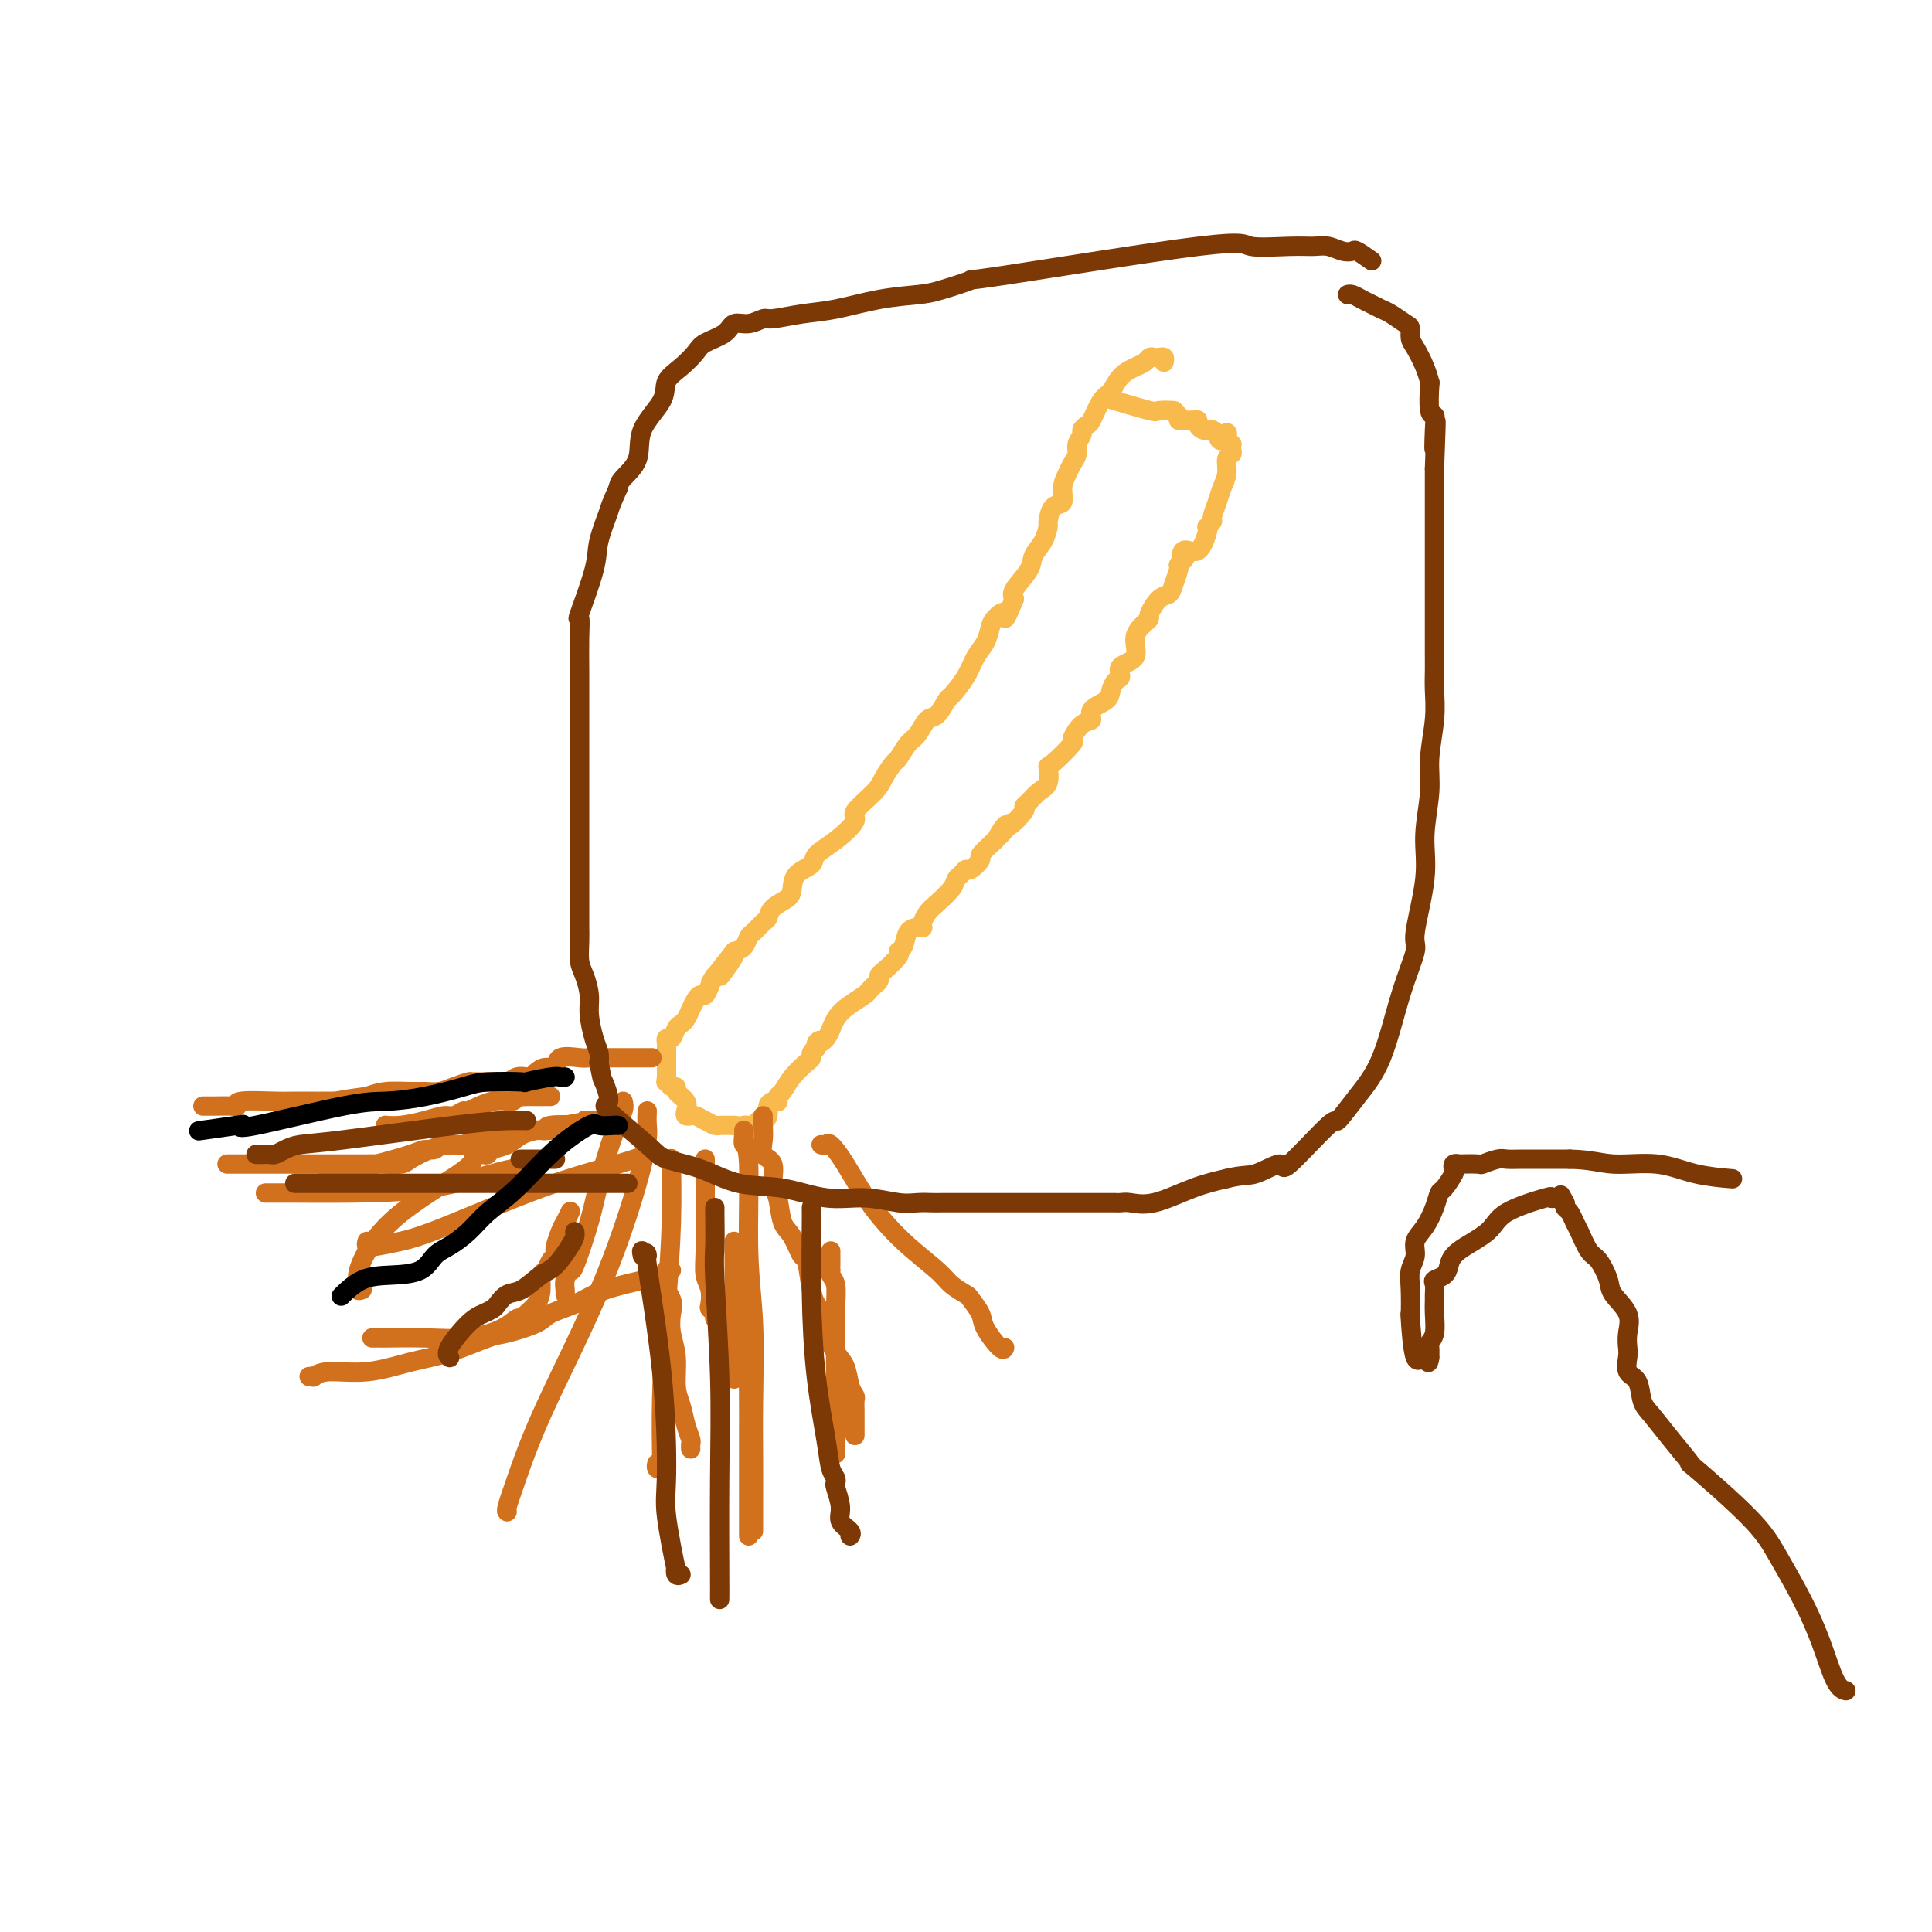 <svg viewBox='0 0 400 400' version='1.1' xmlns='http://www.w3.org/2000/svg' xmlns:xlink='http://www.w3.org/1999/xlink'><g fill='none' stroke='#F8BA4D' stroke-width='4' stroke-linecap='round' stroke-linejoin='round'><path d='M241,75c0.090,-0.421 0.179,-0.842 0,-1c-0.179,-0.158 -0.627,-0.054 -1,0c-0.373,0.054 -0.670,0.058 -1,0c-0.330,-0.058 -0.693,-0.177 -1,0c-0.307,0.177 -0.557,0.650 -1,1c-0.443,0.350 -1.078,0.577 -2,1c-0.922,0.423 -2.131,1.041 -3,2c-0.869,0.959 -1.400,2.260 -2,3c-0.600,0.740 -1.270,0.918 -2,2c-0.730,1.082 -1.520,3.066 -2,4c-0.480,0.934 -0.650,0.816 -1,1c-0.350,0.184 -0.882,0.668 -1,1c-0.118,0.332 0.176,0.511 0,1c-0.176,0.489 -0.822,1.288 -1,2c-0.178,0.712 0.112,1.337 0,2c-0.112,0.663 -0.625,1.366 -1,2c-0.375,0.634 -0.612,1.200 -1,2c-0.388,0.800 -0.927,1.834 -1,3c-0.073,1.166 0.318,2.465 0,3c-0.318,0.535 -1.346,0.307 -2,1c-0.654,0.693 -0.932,2.309 -1,3c-0.068,0.691 0.076,0.458 0,1c-0.076,0.542 -0.371,1.861 -1,3c-0.629,1.139 -1.591,2.099 -2,3c-0.409,0.901 -0.264,1.743 -1,3c-0.736,1.257 -2.353,2.931 -3,4c-0.647,1.069 -0.323,1.535 0,2'/><path d='M210,124c-2.511,6.055 -1.789,3.694 -2,3c-0.211,-0.694 -1.353,0.280 -2,1c-0.647,0.720 -0.797,1.185 -1,2c-0.203,0.815 -0.459,1.981 -1,3c-0.541,1.019 -1.366,1.892 -2,3c-0.634,1.108 -1.076,2.452 -2,4c-0.924,1.548 -2.331,3.301 -3,4c-0.669,0.699 -0.602,0.346 -1,1c-0.398,0.654 -1.262,2.316 -2,3c-0.738,0.684 -1.348,0.391 -2,1c-0.652,0.609 -1.344,2.120 -2,3c-0.656,0.880 -1.275,1.129 -2,2c-0.725,0.871 -1.555,2.363 -2,3c-0.445,0.637 -0.505,0.420 -1,1c-0.495,0.580 -1.426,1.958 -2,3c-0.574,1.042 -0.792,1.749 -2,3c-1.208,1.251 -3.407,3.045 -4,4c-0.593,0.955 0.419,1.070 0,2c-0.419,0.930 -2.270,2.676 -4,4c-1.730,1.324 -3.340,2.228 -4,3c-0.660,0.772 -0.369,1.414 -1,2c-0.631,0.586 -2.183,1.117 -3,2c-0.817,0.883 -0.901,2.119 -1,3c-0.099,0.881 -0.215,1.406 -1,2c-0.785,0.594 -2.238,1.257 -3,2c-0.762,0.743 -0.833,1.565 -1,2c-0.167,0.435 -0.429,0.484 -1,1c-0.571,0.516 -1.452,1.499 -2,2c-0.548,0.501 -0.763,0.519 -1,1c-0.237,0.481 -0.496,1.423 -1,2c-0.504,0.577 -1.252,0.788 -2,1'/><path d='M152,197c-9.151,11.643 -3.029,4.249 -1,2c2.029,-2.249 -0.034,0.645 -1,2c-0.966,1.355 -0.836,1.172 -1,1c-0.164,-0.172 -0.621,-0.331 -1,0c-0.379,0.331 -0.679,1.152 -1,2c-0.321,0.848 -0.663,1.722 -1,2c-0.337,0.278 -0.668,-0.041 -1,0c-0.332,0.041 -0.666,0.444 -1,1c-0.334,0.556 -0.666,1.267 -1,2c-0.334,0.733 -0.668,1.488 -1,2c-0.332,0.512 -0.663,0.781 -1,1c-0.337,0.219 -0.679,0.387 -1,1c-0.321,0.613 -0.622,1.671 -1,2c-0.378,0.329 -0.833,-0.072 -1,0c-0.167,0.072 -0.045,0.617 0,1c0.045,0.383 0.012,0.603 0,1c-0.012,0.397 -0.003,0.971 0,2c0.003,1.029 0.002,2.515 0,4'/><path d='M138,223c-0.197,1.401 -0.189,0.903 0,1c0.189,0.097 0.559,0.789 1,1c0.441,0.211 0.955,-0.059 1,0c0.045,0.059 -0.377,0.447 0,1c0.377,0.553 1.553,1.272 2,2c0.447,0.728 0.164,1.466 0,2c-0.164,0.534 -0.209,0.865 0,1c0.209,0.135 0.672,0.075 1,0c0.328,-0.075 0.521,-0.164 1,0c0.479,0.164 1.242,0.580 2,1c0.758,0.420 1.509,0.845 2,1c0.491,0.155 0.723,0.042 1,0c0.277,-0.042 0.600,-0.011 1,0c0.400,0.011 0.877,0.003 1,0c0.123,-0.003 -0.108,-0.001 0,0c0.108,0.001 0.554,0.000 1,0'/><path d='M152,233c1.951,0.308 1.828,0.079 2,0c0.172,-0.079 0.637,-0.006 1,0c0.363,0.006 0.623,-0.053 1,0c0.377,0.053 0.871,0.218 1,0c0.129,-0.218 -0.106,-0.819 0,-1c0.106,-0.181 0.554,0.056 1,0c0.446,-0.056 0.890,-0.406 1,-1c0.110,-0.594 -0.115,-1.430 0,-2c0.115,-0.570 0.569,-0.872 1,-1c0.431,-0.128 0.838,-0.081 1,0c0.162,0.081 0.078,0.197 0,0c-0.078,-0.197 -0.150,-0.707 0,-1c0.150,-0.293 0.523,-0.369 1,-1c0.477,-0.631 1.059,-1.818 2,-3c0.941,-1.182 2.242,-2.358 3,-3c0.758,-0.642 0.973,-0.750 1,-1c0.027,-0.250 -0.135,-0.643 0,-1c0.135,-0.357 0.568,-0.679 1,-1'/><path d='M169,217c1.603,-2.540 0.111,-1.391 0,-1c-0.111,0.391 1.161,0.025 2,-1c0.839,-1.025 1.247,-2.708 2,-4c0.753,-1.292 1.852,-2.191 3,-3c1.148,-0.809 2.346,-1.527 3,-2c0.654,-0.473 0.764,-0.702 1,-1c0.236,-0.298 0.597,-0.665 1,-1c0.403,-0.335 0.850,-0.640 1,-1c0.150,-0.360 0.005,-0.777 0,-1c-0.005,-0.223 0.130,-0.252 1,-1c0.870,-0.748 2.474,-2.214 3,-3c0.526,-0.786 -0.027,-0.890 0,-1c0.027,-0.110 0.634,-0.225 1,-1c0.366,-0.775 0.490,-2.210 1,-3c0.510,-0.790 1.407,-0.936 2,-1c0.593,-0.064 0.882,-0.047 1,0c0.118,0.047 0.067,0.122 0,0c-0.067,-0.122 -0.148,-0.442 0,-1c0.148,-0.558 0.526,-1.353 1,-2c0.474,-0.647 1.044,-1.144 2,-2c0.956,-0.856 2.296,-2.070 3,-3c0.704,-0.930 0.771,-1.577 1,-2c0.229,-0.423 0.619,-0.623 1,-1c0.381,-0.377 0.751,-0.933 1,-1c0.249,-0.067 0.376,0.353 1,0c0.624,-0.353 1.745,-1.480 2,-2c0.255,-0.520 -0.356,-0.434 0,-1c0.356,-0.566 1.678,-1.783 3,-3'/><path d='M206,174c5.893,-6.745 2.125,-2.108 1,-1c-1.125,1.108 0.395,-1.313 1,-2c0.605,-0.687 0.297,0.360 1,0c0.703,-0.360 2.416,-2.125 3,-3c0.584,-0.875 0.037,-0.859 0,-1c-0.037,-0.141 0.434,-0.440 1,-1c0.566,-0.560 1.225,-1.380 2,-2c0.775,-0.620 1.667,-1.039 2,-2c0.333,-0.961 0.109,-2.464 0,-3c-0.109,-0.536 -0.102,-0.103 1,-1c1.102,-0.897 3.298,-3.122 4,-4c0.702,-0.878 -0.088,-0.409 0,-1c0.088,-0.591 1.056,-2.241 2,-3c0.944,-0.759 1.863,-0.627 2,-1c0.137,-0.373 -0.509,-1.251 0,-2c0.509,-0.749 2.172,-1.370 3,-2c0.828,-0.630 0.822,-1.269 1,-2c0.178,-0.731 0.540,-1.553 1,-2c0.460,-0.447 1.020,-0.519 1,-1c-0.020,-0.481 -0.618,-1.372 0,-2c0.618,-0.628 2.451,-0.992 3,-2c0.549,-1.008 -0.187,-2.659 0,-4c0.187,-1.341 1.297,-2.372 2,-3c0.703,-0.628 1.000,-0.852 1,-1c-0.000,-0.148 -0.298,-0.218 0,-1c0.298,-0.782 1.190,-2.276 2,-3c0.810,-0.724 1.537,-0.679 2,-1c0.463,-0.321 0.663,-1.010 1,-2c0.337,-0.990 0.811,-2.283 1,-3c0.189,-0.717 0.095,-0.859 0,-1'/><path d='M244,117c2.587,-4.421 1.555,-1.472 1,-1c-0.555,0.472 -0.633,-1.533 0,-2c0.633,-0.467 1.977,0.603 3,0c1.023,-0.603 1.723,-2.881 2,-4c0.277,-1.119 0.130,-1.079 0,-1c-0.130,0.079 -0.242,0.198 0,0c0.242,-0.198 0.839,-0.713 1,-1c0.161,-0.287 -0.116,-0.346 0,-1c0.116,-0.654 0.623,-1.901 1,-3c0.377,-1.099 0.623,-2.048 1,-3c0.377,-0.952 0.885,-1.905 1,-3c0.115,-1.095 -0.165,-2.331 0,-3c0.165,-0.669 0.773,-0.770 1,-1c0.227,-0.230 0.071,-0.587 0,-1c-0.071,-0.413 -0.058,-0.880 0,-1c0.058,-0.120 0.159,0.109 0,0c-0.159,-0.109 -0.580,-0.554 -1,-1'/><path d='M254,91c0.440,-2.895 -0.459,-0.631 -1,0c-0.541,0.631 -0.723,-0.370 -1,-1c-0.277,-0.630 -0.648,-0.891 -1,-1c-0.352,-0.109 -0.685,-0.068 -1,0c-0.315,0.068 -0.613,0.162 -1,0c-0.387,-0.162 -0.864,-0.578 -1,-1c-0.136,-0.422 0.069,-0.848 0,-1c-0.069,-0.152 -0.410,-0.030 -1,0c-0.590,0.030 -1.428,-0.030 -2,0c-0.572,0.030 -0.878,0.152 -1,0c-0.122,-0.152 -0.061,-0.576 0,-1'/><path d='M244,86c-1.593,-0.991 -0.577,-0.970 -1,-1c-0.423,-0.030 -2.285,-0.113 -3,0c-0.715,0.113 -0.285,0.422 -2,0c-1.715,-0.422 -5.577,-1.575 -7,-2c-1.423,-0.425 -0.407,-0.121 0,0c0.407,0.121 0.203,0.061 0,0'/></g>
<g fill='none' stroke='#D2711D' stroke-width='4' stroke-linecap='round' stroke-linejoin='round'><path d='M158,231c0.004,0.378 0.009,0.757 0,1c-0.009,0.243 -0.031,0.352 0,1c0.031,0.648 0.117,1.837 0,3c-0.117,1.163 -0.435,2.300 0,3c0.435,0.700 1.625,0.961 2,2c0.375,1.039 -0.065,2.854 0,4c0.065,1.146 0.633,1.622 1,3c0.367,1.378 0.532,3.657 1,5c0.468,1.343 1.239,1.750 2,3c0.761,1.250 1.514,3.345 2,4c0.486,0.655 0.707,-0.128 1,1c0.293,1.128 0.659,4.168 1,6c0.341,1.832 0.659,2.456 1,3c0.341,0.544 0.707,1.006 1,2c0.293,0.994 0.513,2.518 1,4c0.487,1.482 1.241,2.921 2,4c0.759,1.079 1.524,1.797 2,3c0.476,1.203 0.663,2.890 1,4c0.337,1.110 0.822,1.644 1,2c0.178,0.356 0.048,0.534 0,1c-0.048,0.466 -0.013,1.222 0,2c0.013,0.778 0.003,1.580 0,2c-0.003,0.420 -0.001,0.459 0,1c0.001,0.541 0.000,1.583 0,2c-0.000,0.417 -0.000,0.208 0,0'/><path d='M135,219c-0.294,-0.000 -0.588,-0.000 -1,0c-0.412,0.000 -0.941,0.000 -1,0c-0.059,-0.000 0.351,-0.000 0,0c-0.351,0.000 -1.463,0.000 -2,0c-0.537,-0.000 -0.501,-0.000 -1,0c-0.499,0.000 -1.535,0.001 -2,0c-0.465,-0.001 -0.360,-0.002 -1,0c-0.640,0.002 -2.026,0.008 -3,0c-0.974,-0.008 -1.535,-0.031 -2,0c-0.465,0.031 -0.835,0.116 -2,0c-1.165,-0.116 -3.124,-0.434 -4,0c-0.876,0.434 -0.668,1.619 -1,2c-0.332,0.381 -1.205,-0.043 -2,0c-0.795,0.043 -1.511,0.551 -2,1c-0.489,0.449 -0.751,0.838 -1,1c-0.249,0.162 -0.484,0.096 -1,0c-0.516,-0.096 -1.313,-0.223 -2,0c-0.687,0.223 -1.265,0.794 -2,1c-0.735,0.206 -1.628,0.045 -3,0c-1.372,-0.045 -3.225,0.026 -4,0c-0.775,-0.026 -0.474,-0.150 -1,0c-0.526,0.150 -1.880,0.575 -3,1c-1.120,0.425 -2.007,0.849 -3,1c-0.993,0.151 -2.091,0.030 -3,0c-0.909,-0.030 -1.629,0.030 -3,0c-1.371,-0.030 -3.392,-0.152 -5,0c-1.608,0.152 -2.804,0.576 -4,1'/><path d='M76,227c-6.472,0.846 -5.654,0.963 -7,1c-1.346,0.037 -4.858,-0.004 -7,0c-2.142,0.004 -2.914,0.054 -5,0c-2.086,-0.054 -5.486,-0.211 -7,0c-1.514,0.211 -1.141,0.788 -1,1c0.141,0.212 0.052,0.057 -1,0c-1.052,-0.057 -3.065,-0.015 -4,0c-0.935,0.015 -0.790,0.004 -1,0c-0.210,-0.004 -0.774,-0.001 -1,0c-0.226,0.001 -0.113,0.001 0,0'/><path d='M47,241c0.244,-0.000 0.488,-0.000 1,0c0.512,0.000 1.291,0.000 2,0c0.709,-0.000 1.346,-0.000 3,0c1.654,0.000 4.324,0.001 7,0c2.676,-0.001 5.359,-0.002 8,0c2.641,0.002 5.241,0.008 7,0c1.759,-0.008 2.676,-0.031 4,0c1.324,0.031 3.055,0.114 4,0c0.945,-0.114 1.105,-0.426 2,-1c0.895,-0.574 2.526,-1.410 4,-2c1.474,-0.590 2.793,-0.932 4,-1c1.207,-0.068 2.302,0.140 3,0c0.698,-0.140 0.998,-0.626 2,-1c1.002,-0.374 2.706,-0.636 4,-1c1.294,-0.364 2.179,-0.829 3,-1c0.821,-0.171 1.579,-0.049 3,0c1.421,0.049 3.505,0.023 5,0c1.495,-0.023 2.403,-0.045 3,0c0.597,0.045 0.885,0.156 1,0c0.115,-0.156 0.058,-0.578 0,-1'/><path d='M117,233c5.955,-1.254 3.844,-0.388 3,0c-0.844,0.388 -0.419,0.297 0,0c0.419,-0.297 0.834,-0.799 1,-1c0.166,-0.201 0.083,-0.100 0,0'/><path d='M114,227c-1.064,0.003 -2.129,0.005 -3,0c-0.871,-0.005 -1.550,-0.018 -2,0c-0.450,0.018 -0.671,0.065 -1,0c-0.329,-0.065 -0.766,-0.243 -1,0c-0.234,0.243 -0.265,0.906 -1,1c-0.735,0.094 -2.173,-0.382 -4,0c-1.827,0.382 -4.041,1.622 -5,2c-0.959,0.378 -0.661,-0.105 -1,0c-0.339,0.105 -1.314,0.799 -2,1c-0.686,0.201 -1.084,-0.090 -2,0c-0.916,0.090 -2.350,0.560 -4,1c-1.650,0.440 -3.514,0.850 -5,1c-1.486,0.150 -2.592,0.040 -3,0c-0.408,-0.040 -0.116,-0.012 0,0c0.116,0.012 0.058,0.006 0,0'/><path d='M129,228c0.146,0.537 0.291,1.073 0,2c-0.291,0.927 -1.019,2.243 -2,5c-0.981,2.757 -2.214,6.955 -3,10c-0.786,3.045 -1.125,4.938 -2,8c-0.875,3.062 -2.287,7.293 -3,9c-0.713,1.707 -0.727,0.888 -1,1c-0.273,0.112 -0.805,1.154 -1,2c-0.195,0.846 -0.052,1.497 0,2c0.052,0.503 0.015,0.858 0,1c-0.015,0.142 -0.007,0.071 0,0'/><path d='M146,241c0.000,-0.448 0.000,-0.897 0,-1c-0.000,-0.103 -0.001,0.139 0,1c0.001,0.861 0.004,2.341 0,4c-0.004,1.659 -0.015,3.499 0,6c0.015,2.501 0.055,5.664 0,8c-0.055,2.336 -0.207,3.844 0,5c0.207,1.156 0.772,1.960 1,3c0.228,1.040 0.117,2.317 0,3c-0.117,0.683 -0.241,0.771 0,1c0.241,0.229 0.848,0.597 1,1c0.152,0.403 -0.151,0.839 0,1c0.151,0.161 0.758,0.046 1,0c0.242,-0.046 0.121,-0.023 0,0'/><path d='M154,234c0.033,0.196 0.065,0.392 0,1c-0.065,0.608 -0.228,1.627 0,2c0.228,0.373 0.846,0.099 1,4c0.154,3.901 -0.155,11.979 0,18c0.155,6.021 0.774,9.987 1,15c0.226,5.013 0.061,11.073 0,16c-0.061,4.927 -0.016,8.721 0,12c0.016,3.279 0.004,6.042 0,8c-0.004,1.958 -0.001,3.113 0,4c0.001,0.887 0.000,1.508 0,2c-0.000,0.492 -0.000,0.855 0,1c0.000,0.145 0.000,0.073 0,0'/><path d='M139,241c-0.022,-0.970 -0.044,-1.941 0,0c0.044,1.941 0.155,6.793 0,12c-0.155,5.207 -0.576,10.768 -1,17c-0.424,6.232 -0.849,13.135 -1,19c-0.151,5.865 -0.026,10.692 0,13c0.026,2.308 -0.045,2.096 0,2c0.045,-0.096 0.208,-0.077 0,0c-0.208,0.077 -0.787,0.213 -1,0c-0.213,-0.213 -0.061,-0.775 0,-1c0.061,-0.225 0.030,-0.112 0,0'/><path d='M134,230c-0.044,0.908 -0.088,1.816 0,3c0.088,1.184 0.307,2.643 -1,8c-1.307,5.357 -4.140,14.612 -8,24c-3.860,9.388 -8.747,18.908 -12,26c-3.253,7.092 -4.872,11.757 -6,15c-1.128,3.243 -1.765,5.066 -2,6c-0.235,0.934 -0.067,0.981 0,1c0.067,0.019 0.034,0.009 0,0'/><path d='M64,285c0.465,-0.034 0.929,-0.068 1,0c0.071,0.068 -0.253,0.238 0,0c0.253,-0.238 1.083,-0.883 3,-1c1.917,-0.117 4.922,0.296 8,0c3.078,-0.296 6.229,-1.301 9,-2c2.771,-0.699 5.163,-1.093 8,-2c2.837,-0.907 6.121,-2.326 8,-3c1.879,-0.674 2.353,-0.603 4,-1c1.647,-0.397 4.466,-1.261 6,-2c1.534,-0.739 1.782,-1.353 3,-2c1.218,-0.647 3.407,-1.326 5,-2c1.593,-0.674 2.589,-1.343 4,-2c1.411,-0.657 3.236,-1.300 6,-2c2.764,-0.700 6.467,-1.455 8,-2c1.533,-0.545 0.895,-0.878 1,-1c0.105,-0.122 0.951,-0.033 1,0c0.049,0.033 -0.700,0.009 -1,0c-0.300,-0.009 -0.150,-0.005 0,0'/><path d='M75,267c-0.423,0.160 -0.845,0.321 -1,0c-0.155,-0.321 -0.042,-1.122 0,-2c0.042,-0.878 0.014,-1.833 1,-4c0.986,-2.167 2.985,-5.548 7,-9c4.015,-3.452 10.046,-6.977 13,-9c2.954,-2.023 2.831,-2.545 3,-3c0.169,-0.455 0.629,-0.842 1,-1c0.371,-0.158 0.654,-0.087 1,0c0.346,0.087 0.756,0.191 1,0c0.244,-0.191 0.324,-0.678 1,-1c0.676,-0.322 1.949,-0.479 3,-1c1.051,-0.521 1.880,-1.407 3,-2c1.120,-0.593 2.533,-0.895 3,-1c0.467,-0.105 -0.010,-0.014 0,0c0.010,0.014 0.508,-0.048 1,0c0.492,0.048 0.977,0.205 1,0c0.023,-0.205 -0.418,-0.773 1,-1c1.418,-0.227 4.695,-0.113 6,0c1.305,0.113 0.638,0.226 1,0c0.362,-0.226 1.751,-0.792 2,-1c0.249,-0.208 -0.643,-0.060 -1,0c-0.357,0.060 -0.178,0.030 0,0'/><path d='M77,277c0.915,-0.003 1.831,-0.006 2,0c0.169,0.006 -0.407,0.022 1,0c1.407,-0.022 4.797,-0.082 8,0c3.203,0.082 6.219,0.307 9,0c2.781,-0.307 5.326,-1.145 7,-2c1.674,-0.855 2.477,-1.726 3,-2c0.523,-0.274 0.766,0.049 1,0c0.234,-0.049 0.458,-0.470 1,-1c0.542,-0.530 1.402,-1.168 2,-2c0.598,-0.832 0.935,-1.858 1,-3c0.065,-1.142 -0.140,-2.401 0,-3c0.140,-0.599 0.625,-0.540 1,-1c0.375,-0.460 0.639,-1.440 1,-2c0.361,-0.560 0.817,-0.702 1,-1c0.183,-0.298 0.091,-0.753 0,-1c-0.091,-0.247 -0.182,-0.287 0,-1c0.182,-0.713 0.636,-2.098 1,-3c0.364,-0.902 0.636,-1.320 1,-2c0.364,-0.680 0.818,-1.623 1,-2c0.182,-0.377 0.091,-0.189 0,0'/><path d='M76,257c-0.113,0.402 -0.226,0.804 0,1c0.226,0.196 0.790,0.187 2,0c1.210,-0.187 3.068,-0.551 5,-1c1.932,-0.449 3.940,-0.982 9,-3c5.060,-2.018 13.171,-5.520 20,-8c6.829,-2.480 12.377,-3.937 16,-5c3.623,-1.063 5.321,-1.732 6,-2c0.679,-0.268 0.340,-0.134 0,0'/><path d='M68,243c0.998,0.097 1.996,0.194 3,0c1.004,-0.194 2.013,-0.678 3,-1c0.987,-0.322 1.952,-0.482 4,-1c2.048,-0.518 5.177,-1.393 7,-2c1.823,-0.607 2.338,-0.947 3,-1c0.662,-0.053 1.471,0.182 2,0c0.529,-0.182 0.780,-0.781 1,-1c0.220,-0.219 0.410,-0.059 1,0c0.590,0.059 1.581,0.016 3,0c1.419,-0.016 3.267,-0.004 5,0c1.733,0.004 3.352,0.001 4,0c0.648,-0.001 0.324,-0.001 0,0'/><path d='M56,247c-0.636,-0.001 -1.272,-0.001 -1,0c0.272,0.001 1.451,0.004 2,0c0.549,-0.004 0.466,-0.015 3,0c2.534,0.015 7.685,0.057 13,0c5.315,-0.057 10.796,-0.211 16,-1c5.204,-0.789 10.132,-2.212 13,-3c2.868,-0.788 3.677,-0.939 4,-1c0.323,-0.061 0.162,-0.030 0,0'/><path d='M152,285c0.000,0.465 0.000,0.929 0,0c0.000,-0.929 0.000,-3.252 0,-5c0.000,-1.748 0.000,-2.920 0,-4c0.000,-1.080 0.000,-2.068 0,-3c0.000,-0.932 0.000,-1.808 0,-3c0.000,-1.192 0.000,-2.701 0,-4c0.000,-1.299 0.000,-2.390 0,-3c0.000,-0.610 0.000,-0.741 0,-1c0.000,-0.259 0.000,-0.648 0,-1c0.000,-0.352 0.000,-0.669 0,-1c0.000,-0.331 0.000,-0.676 0,-1c0.000,-0.324 0.000,-0.626 0,-1c0.000,-0.374 0.000,-0.821 0,-1c-0.000,-0.179 0.000,-0.089 0,0'/><path d='M173,301c-0.000,-0.332 -0.000,-0.664 0,-1c0.000,-0.336 0.000,-0.676 0,-1c-0.000,-0.324 -0.000,-0.630 0,-1c0.000,-0.370 0.001,-0.802 0,-4c-0.001,-3.198 -0.004,-9.161 0,-12c0.004,-2.839 0.015,-2.554 0,-4c-0.015,-1.446 -0.057,-4.621 0,-7c0.057,-2.379 0.211,-3.960 0,-5c-0.211,-1.040 -0.789,-1.539 -1,-2c-0.211,-0.461 -0.057,-0.884 0,-1c0.057,-0.116 0.015,0.074 0,0c-0.015,-0.074 -0.004,-0.412 0,-1c0.004,-0.588 0.001,-1.428 0,-2c-0.001,-0.572 -0.000,-0.878 0,-1c0.000,-0.122 0.000,-0.061 0,0'/><path d='M170,237c0.371,0.071 0.743,0.141 1,0c0.257,-0.141 0.401,-0.495 1,0c0.599,0.495 1.654,1.837 3,4c1.346,2.163 2.984,5.147 5,8c2.016,2.853 4.409,5.575 7,8c2.591,2.425 5.381,4.554 7,6c1.619,1.446 2.067,2.209 3,3c0.933,0.791 2.351,1.610 3,2c0.649,0.390 0.528,0.349 1,1c0.472,0.651 1.538,1.992 2,3c0.462,1.008 0.320,1.683 1,3c0.680,1.317 2.183,3.278 3,4c0.817,0.722 0.948,0.206 1,0c0.052,-0.206 0.026,-0.103 0,0'/><path d='M137,267c-0.224,-0.696 -0.448,-1.392 0,-1c0.448,0.392 1.569,1.872 2,3c0.431,1.128 0.171,1.904 0,3c-0.171,1.096 -0.253,2.512 0,4c0.253,1.488 0.842,3.046 1,5c0.158,1.954 -0.115,4.302 0,6c0.115,1.698 0.619,2.746 1,4c0.381,1.254 0.638,2.714 1,4c0.362,1.286 0.829,2.396 1,3c0.171,0.604 0.046,0.701 0,1c-0.046,0.299 -0.013,0.800 0,1c0.013,0.200 0.007,0.100 0,0'/><path d='M152,259c0.301,0.133 0.603,0.266 1,0c0.397,-0.266 0.891,-0.929 1,0c0.109,0.929 -0.167,3.452 0,5c0.167,1.548 0.777,2.120 1,5c0.223,2.880 0.060,8.066 0,12c-0.060,3.934 -0.016,6.614 0,9c0.016,2.386 0.004,4.478 0,7c-0.004,2.522 -0.001,5.474 0,8c0.001,2.526 0.000,4.624 0,6c-0.000,1.376 -0.000,2.029 0,3c0.000,0.971 0.000,2.262 0,3c-0.000,0.738 -0.000,0.925 0,1c0.000,0.075 0.000,0.037 0,0'/></g>
<g fill='none' stroke='#7C3805' stroke-width='4' stroke-linecap='round' stroke-linejoin='round'><path d='M133,260c-0.135,-0.612 -0.270,-1.224 0,-1c0.270,0.224 0.946,1.283 1,1c0.054,-0.283 -0.514,-1.908 0,2c0.514,3.908 2.110,13.350 3,22c0.890,8.650 1.075,16.507 1,21c-0.075,4.493 -0.409,5.621 0,9c0.409,3.379 1.560,9.011 2,11c0.440,1.989 0.170,0.337 0,0c-0.170,-0.337 -0.238,0.640 0,1c0.238,0.360 0.782,0.103 1,0c0.218,-0.103 0.109,-0.051 0,0'/><path d='M168,251c0.001,-0.567 0.002,-1.134 0,-1c-0.002,0.134 -0.008,0.968 0,1c0.008,0.032 0.029,-0.738 0,2c-0.029,2.738 -0.109,8.985 0,15c0.109,6.015 0.408,11.797 1,17c0.592,5.203 1.478,9.825 2,13c0.522,3.175 0.680,4.902 1,6c0.320,1.098 0.802,1.568 1,2c0.198,0.432 0.113,0.826 0,1c-0.113,0.174 -0.255,0.127 0,1c0.255,0.873 0.905,2.665 1,4c0.095,1.335 -0.366,2.214 0,3c0.366,0.786 1.560,1.481 2,2c0.440,0.519 0.126,0.863 0,1c-0.126,0.137 -0.063,0.069 0,0'/><path d='M148,250c-0.008,0.250 -0.016,0.499 0,2c0.016,1.501 0.057,4.253 0,6c-0.057,1.747 -0.211,2.488 0,7c0.211,4.512 0.789,12.796 1,20c0.211,7.204 0.057,13.328 0,21c-0.057,7.672 -0.015,16.891 0,21c0.015,4.109 0.004,3.106 0,3c-0.004,-0.106 -0.001,0.684 0,1c0.001,0.316 0.001,0.158 0,0'/><path d='M130,245c-0.592,0.000 -1.185,0.000 -2,0c-0.815,0.000 -1.853,0.000 -3,0c-1.147,0.000 -2.403,0.000 -4,0c-1.597,-0.000 -3.534,-0.000 -6,0c-2.466,0.000 -5.463,0.000 -9,0c-3.537,0.000 -7.616,0.000 -13,0c-5.384,0.000 -12.072,0.000 -18,0c-5.928,0.000 -11.096,-0.000 -13,0c-1.904,0.000 -0.544,0.000 0,0c0.544,0.000 0.272,0.000 0,0'/><path d='M109,232c-1.075,-0.029 -2.150,-0.057 -4,0c-1.850,0.057 -4.475,0.201 -11,1c-6.525,0.799 -16.952,2.253 -23,3c-6.048,0.747 -7.718,0.789 -9,1c-1.282,0.211 -2.175,0.593 -3,1c-0.825,0.407 -1.580,0.841 -2,1c-0.420,0.159 -0.504,0.043 -1,0c-0.496,-0.043 -1.403,-0.011 -2,0c-0.597,0.011 -0.885,0.003 -1,0c-0.115,-0.003 -0.058,-0.002 0,0'/><path d='M119,255c0.039,0.308 0.079,0.615 0,1c-0.079,0.385 -0.275,0.847 -1,2c-0.725,1.153 -1.977,2.995 -3,4c-1.023,1.005 -1.818,1.172 -3,2c-1.182,0.828 -2.753,2.316 -4,3c-1.247,0.684 -2.170,0.565 -3,1c-0.830,0.435 -1.568,1.426 -2,2c-0.432,0.574 -0.557,0.732 -1,1c-0.443,0.268 -1.204,0.646 -2,1c-0.796,0.354 -1.626,0.682 -3,2c-1.374,1.318 -3.293,3.624 -4,5c-0.707,1.376 -0.202,1.822 0,2c0.202,0.178 0.101,0.089 0,0'/><path d='M115,240c-0.173,0.000 -0.345,0.000 -1,0c-0.655,0.000 -1.792,-0.000 -3,0c-1.208,0.000 -2.488,0.000 -3,0c-0.512,0.000 -0.256,0.000 0,0'/><path d='M284,54c-1.196,-0.837 -2.392,-1.674 -3,-2c-0.608,-0.326 -0.629,-0.140 -1,0c-0.371,0.140 -1.092,0.235 -2,0c-0.908,-0.235 -2.004,-0.801 -3,-1c-0.996,-0.199 -1.893,-0.031 -3,0c-1.107,0.031 -2.424,-0.074 -5,0c-2.576,0.074 -6.412,0.328 -8,0c-1.588,-0.328 -0.928,-1.237 -11,0c-10.072,1.237 -30.875,4.621 -40,6c-9.125,1.379 -6.571,0.755 -7,1c-0.429,0.245 -3.841,1.361 -6,2c-2.159,0.639 -3.065,0.802 -5,1c-1.935,0.198 -4.898,0.430 -8,1c-3.102,0.570 -6.342,1.477 -9,2c-2.658,0.523 -4.733,0.660 -7,1c-2.267,0.340 -4.727,0.882 -6,1c-1.273,0.118 -1.360,-0.186 -2,0c-0.640,0.186 -1.833,0.864 -3,1c-1.167,0.136 -2.307,-0.270 -3,0c-0.693,0.270 -0.939,1.216 -2,2c-1.061,0.784 -2.935,1.408 -4,2c-1.065,0.592 -1.319,1.153 -2,2c-0.681,0.847 -1.787,1.979 -3,3c-1.213,1.021 -2.531,1.929 -3,3c-0.469,1.071 -0.087,2.303 -1,4c-0.913,1.697 -3.121,3.857 -4,6c-0.879,2.143 -0.429,4.269 -1,6c-0.571,1.731 -2.163,3.066 -3,4c-0.837,0.934 -0.918,1.467 -1,2'/><path d='M128,101c-1.882,4.230 -1.586,3.807 -2,5c-0.414,1.193 -1.536,4.004 -2,6c-0.464,1.996 -0.268,3.179 -1,6c-0.732,2.821 -2.392,7.281 -3,9c-0.608,1.719 -0.163,0.696 0,1c0.163,0.304 0.044,1.934 0,4c-0.044,2.066 -0.012,4.569 0,7c0.012,2.431 0.003,4.790 0,6c-0.003,1.210 -0.001,1.270 0,2c0.001,0.730 0.000,2.130 0,3c-0.000,0.870 -0.000,1.210 0,2c0.000,0.790 0.000,2.032 0,3c-0.000,0.968 -0.000,1.664 0,3c0.000,1.336 0.000,3.314 0,4c-0.000,0.686 0.000,0.082 0,1c-0.000,0.918 -0.000,3.360 0,4c0.000,0.640 0.000,-0.522 0,1c-0.000,1.522 -0.000,5.726 0,8c0.000,2.274 0.000,2.617 0,4c-0.000,1.383 -0.001,3.805 0,6c0.001,2.195 0.003,4.162 0,5c-0.003,0.838 -0.011,0.548 0,1c0.011,0.452 0.041,1.645 0,3c-0.041,1.355 -0.152,2.873 0,4c0.152,1.127 0.566,1.863 1,3c0.434,1.137 0.887,2.675 1,4c0.113,1.325 -0.114,2.438 0,4c0.114,1.562 0.569,3.574 1,5c0.431,1.426 0.837,2.264 1,3c0.163,0.736 0.081,1.368 0,2'/><path d='M124,220c0.753,3.917 0.635,3.210 1,4c0.365,0.790 1.214,3.078 1,4c-0.214,0.922 -1.492,0.478 0,2c1.492,1.522 5.753,5.008 8,7c2.247,1.992 2.478,2.489 4,3c1.522,0.511 4.333,1.036 7,2c2.667,0.964 5.189,2.367 8,3c2.811,0.633 5.910,0.495 9,1c3.090,0.505 6.169,1.652 9,2c2.831,0.348 5.413,-0.103 8,0c2.587,0.103 5.179,0.760 7,1c1.821,0.240 2.870,0.064 4,0c1.130,-0.064 2.342,-0.017 3,0c0.658,0.017 0.762,0.005 2,0c1.238,-0.005 3.609,-0.001 5,0c1.391,0.001 1.802,0.000 3,0c1.198,-0.000 3.182,-0.000 7,0c3.818,0.000 9.471,0.000 12,0c2.529,-0.000 1.936,-0.001 3,0c1.064,0.001 3.786,0.003 5,0c1.214,-0.003 0.920,-0.010 1,0c0.080,0.010 0.532,0.039 1,0c0.468,-0.039 0.950,-0.144 2,0c1.050,0.144 2.667,0.539 5,0c2.333,-0.539 5.381,-2.011 8,-3c2.619,-0.989 4.810,-1.494 7,-2'/><path d='M254,244c3.375,-0.844 4.313,-0.453 6,-1c1.687,-0.547 4.123,-2.031 5,-2c0.877,0.031 0.194,1.576 2,0c1.806,-1.576 6.100,-6.273 8,-8c1.900,-1.727 1.407,-0.484 2,-1c0.593,-0.516 2.272,-2.792 4,-5c1.728,-2.208 3.504,-4.349 5,-8c1.496,-3.651 2.711,-8.811 4,-13c1.289,-4.189 2.651,-7.406 3,-9c0.349,-1.594 -0.314,-1.564 0,-4c0.314,-2.436 1.605,-7.340 2,-11c0.395,-3.660 -0.104,-6.078 0,-9c0.104,-2.922 0.813,-6.347 1,-9c0.187,-2.653 -0.146,-4.533 0,-7c0.146,-2.467 0.771,-5.521 1,-8c0.229,-2.479 0.061,-4.382 0,-6c-0.061,-1.618 -0.016,-2.950 0,-4c0.016,-1.050 0.004,-1.816 0,-3c-0.004,-1.184 -0.001,-2.785 0,-4c0.001,-1.215 0.000,-2.042 0,-3c-0.000,-0.958 -0.000,-2.045 0,-3c0.000,-0.955 0.000,-1.779 0,-3c-0.000,-1.221 -0.000,-2.840 0,-4c0.000,-1.160 0.000,-1.861 0,-3c-0.000,-1.139 -0.000,-2.716 0,-4c0.000,-1.284 0.000,-2.275 0,-3c-0.000,-0.725 -0.000,-1.184 0,-2c0.000,-0.816 0.000,-1.989 0,-3c-0.000,-1.011 -0.000,-1.860 0,-3c0.000,-1.140 0.000,-2.570 0,-4'/><path d='M297,97c0.623,-16.471 0.181,-7.647 0,-5c-0.181,2.647 -0.100,-0.882 0,-3c0.100,-2.118 0.221,-2.824 0,-3c-0.221,-0.176 -0.784,0.178 -1,-1c-0.216,-1.178 -0.086,-3.887 0,-5c0.086,-1.113 0.129,-0.631 0,-1c-0.129,-0.369 -0.428,-1.589 -1,-3c-0.572,-1.411 -1.417,-3.012 -2,-4c-0.583,-0.988 -0.905,-1.364 -1,-2c-0.095,-0.636 0.035,-1.532 0,-2c-0.035,-0.468 -0.236,-0.506 -1,-1c-0.764,-0.494 -2.092,-1.442 -3,-2c-0.908,-0.558 -1.396,-0.724 -2,-1c-0.604,-0.276 -1.325,-0.662 -2,-1c-0.675,-0.338 -1.305,-0.627 -2,-1c-0.695,-0.373 -1.456,-0.831 -2,-1c-0.544,-0.169 -0.870,-0.048 -1,0c-0.130,0.048 -0.065,0.024 0,0'/><path d='M382,350c0.159,0.040 0.318,0.081 0,0c-0.318,-0.081 -1.112,-0.283 -2,-2c-0.888,-1.717 -1.869,-4.949 -3,-8c-1.131,-3.051 -2.412,-5.920 -4,-9c-1.588,-3.080 -3.485,-6.370 -5,-9c-1.515,-2.630 -2.650,-4.598 -6,-8c-3.350,-3.402 -8.915,-8.236 -11,-10c-2.085,-1.764 -0.690,-0.458 -1,-1c-0.310,-0.542 -2.325,-2.931 -4,-5c-1.675,-2.069 -3.009,-3.818 -4,-5c-0.991,-1.182 -1.638,-1.796 -2,-3c-0.362,-1.204 -0.437,-2.996 -1,-4c-0.563,-1.004 -1.612,-1.219 -2,-2c-0.388,-0.781 -0.115,-2.128 0,-3c0.115,-0.872 0.071,-1.271 0,-2c-0.071,-0.729 -0.169,-1.789 0,-3c0.169,-1.211 0.603,-2.573 0,-4c-0.603,-1.427 -2.245,-2.918 -3,-4c-0.755,-1.082 -0.622,-1.756 -1,-3c-0.378,-1.244 -1.267,-3.058 -2,-4c-0.733,-0.942 -1.310,-1.012 -2,-2c-0.690,-0.988 -1.491,-2.895 -2,-4c-0.509,-1.105 -0.724,-1.410 -1,-2c-0.276,-0.590 -0.613,-1.467 -1,-2c-0.387,-0.533 -0.825,-0.724 -1,-1c-0.175,-0.276 -0.088,-0.638 0,-1'/><path d='M324,249c-1.961,-3.498 -0.364,-0.743 0,0c0.364,0.743 -0.504,-0.525 -1,-1c-0.496,-0.475 -0.618,-0.158 -1,0c-0.382,0.158 -1.023,0.156 -1,0c0.023,-0.156 0.711,-0.467 -1,0c-1.711,0.467 -5.819,1.711 -8,3c-2.181,1.289 -2.434,2.622 -4,4c-1.566,1.378 -4.444,2.802 -6,4c-1.556,1.198 -1.790,2.170 -2,3c-0.210,0.830 -0.396,1.516 -1,2c-0.604,0.484 -1.626,0.764 -2,1c-0.374,0.236 -0.099,0.426 0,1c0.099,0.574 0.023,1.530 0,2c-0.023,0.470 0.008,0.453 0,1c-0.008,0.547 -0.055,1.656 0,3c0.055,1.344 0.211,2.921 0,4c-0.211,1.079 -0.788,1.660 -1,2c-0.212,0.340 -0.057,0.438 0,1c0.057,0.562 0.016,1.589 0,2c-0.016,0.411 -0.008,0.205 0,0'/><path d='M296,281c-0.276,2.345 -0.466,0.206 -1,0c-0.534,-0.206 -1.412,1.519 -2,0c-0.588,-1.519 -0.885,-6.283 -1,-8c-0.115,-1.717 -0.046,-0.389 0,-1c0.046,-0.611 0.071,-3.163 0,-5c-0.071,-1.837 -0.237,-2.960 0,-4c0.237,-1.040 0.876,-1.999 1,-3c0.124,-1.001 -0.266,-2.045 0,-3c0.266,-0.955 1.189,-1.822 2,-3c0.811,-1.178 1.510,-2.669 2,-4c0.490,-1.331 0.771,-2.504 1,-3c0.229,-0.496 0.406,-0.315 1,-1c0.594,-0.685 1.605,-2.236 2,-3c0.395,-0.764 0.173,-0.741 0,-1c-0.173,-0.259 -0.298,-0.800 0,-1c0.298,-0.200 1.018,-0.057 1,0c-0.018,0.057 -0.774,0.029 0,0c0.774,-0.029 3.077,-0.060 4,0c0.923,0.060 0.464,0.212 1,0c0.536,-0.212 2.067,-0.789 3,-1c0.933,-0.211 1.269,-0.057 2,0c0.731,0.057 1.856,0.015 3,0c1.144,-0.015 2.308,-0.004 3,0c0.692,0.004 0.912,0.001 2,0c1.088,-0.001 3.044,-0.001 5,0'/><path d='M325,240c4.532,0.100 6.361,0.850 9,1c2.639,0.150 6.089,-0.300 9,0c2.911,0.300 5.284,1.350 8,2c2.716,0.650 5.776,0.900 7,1c1.224,0.100 0.612,0.050 0,0'/></g>
<g fill='none' stroke='#000000' stroke-width='4' stroke-linecap='round' stroke-linejoin='round'><path d='M117,223c-0.353,0.030 -0.706,0.060 -1,0c-0.294,-0.060 -0.529,-0.210 -2,0c-1.471,0.210 -4.179,0.781 -5,1c-0.821,0.219 0.245,0.087 -1,0c-1.245,-0.087 -4.802,-0.129 -7,0c-2.198,0.129 -3.038,0.428 -5,1c-1.962,0.572 -5.044,1.418 -8,2c-2.956,0.582 -5.784,0.901 -8,1c-2.216,0.099 -3.821,-0.022 -9,1c-5.179,1.022 -13.932,3.188 -18,4c-4.068,0.812 -3.451,0.269 -3,0c0.451,-0.269 0.737,-0.265 -1,0c-1.737,0.265 -5.496,0.790 -7,1c-1.504,0.210 -0.752,0.105 0,0'/><path d='M128,233c-0.101,-0.026 -0.202,-0.051 -1,0c-0.798,0.051 -2.292,0.179 -3,0c-0.708,-0.179 -0.628,-0.666 -2,0c-1.372,0.666 -4.194,2.486 -7,5c-2.806,2.514 -5.595,5.722 -8,8c-2.405,2.278 -4.427,3.626 -6,5c-1.573,1.374 -2.698,2.774 -4,4c-1.302,1.226 -2.780,2.277 -4,3c-1.220,0.723 -2.180,1.119 -3,2c-0.820,0.881 -1.499,2.247 -3,3c-1.501,0.753 -3.825,0.893 -6,1c-2.175,0.107 -4.201,0.183 -6,1c-1.799,0.817 -3.371,2.376 -4,3c-0.629,0.624 -0.314,0.312 0,0'/></g>
</svg>
